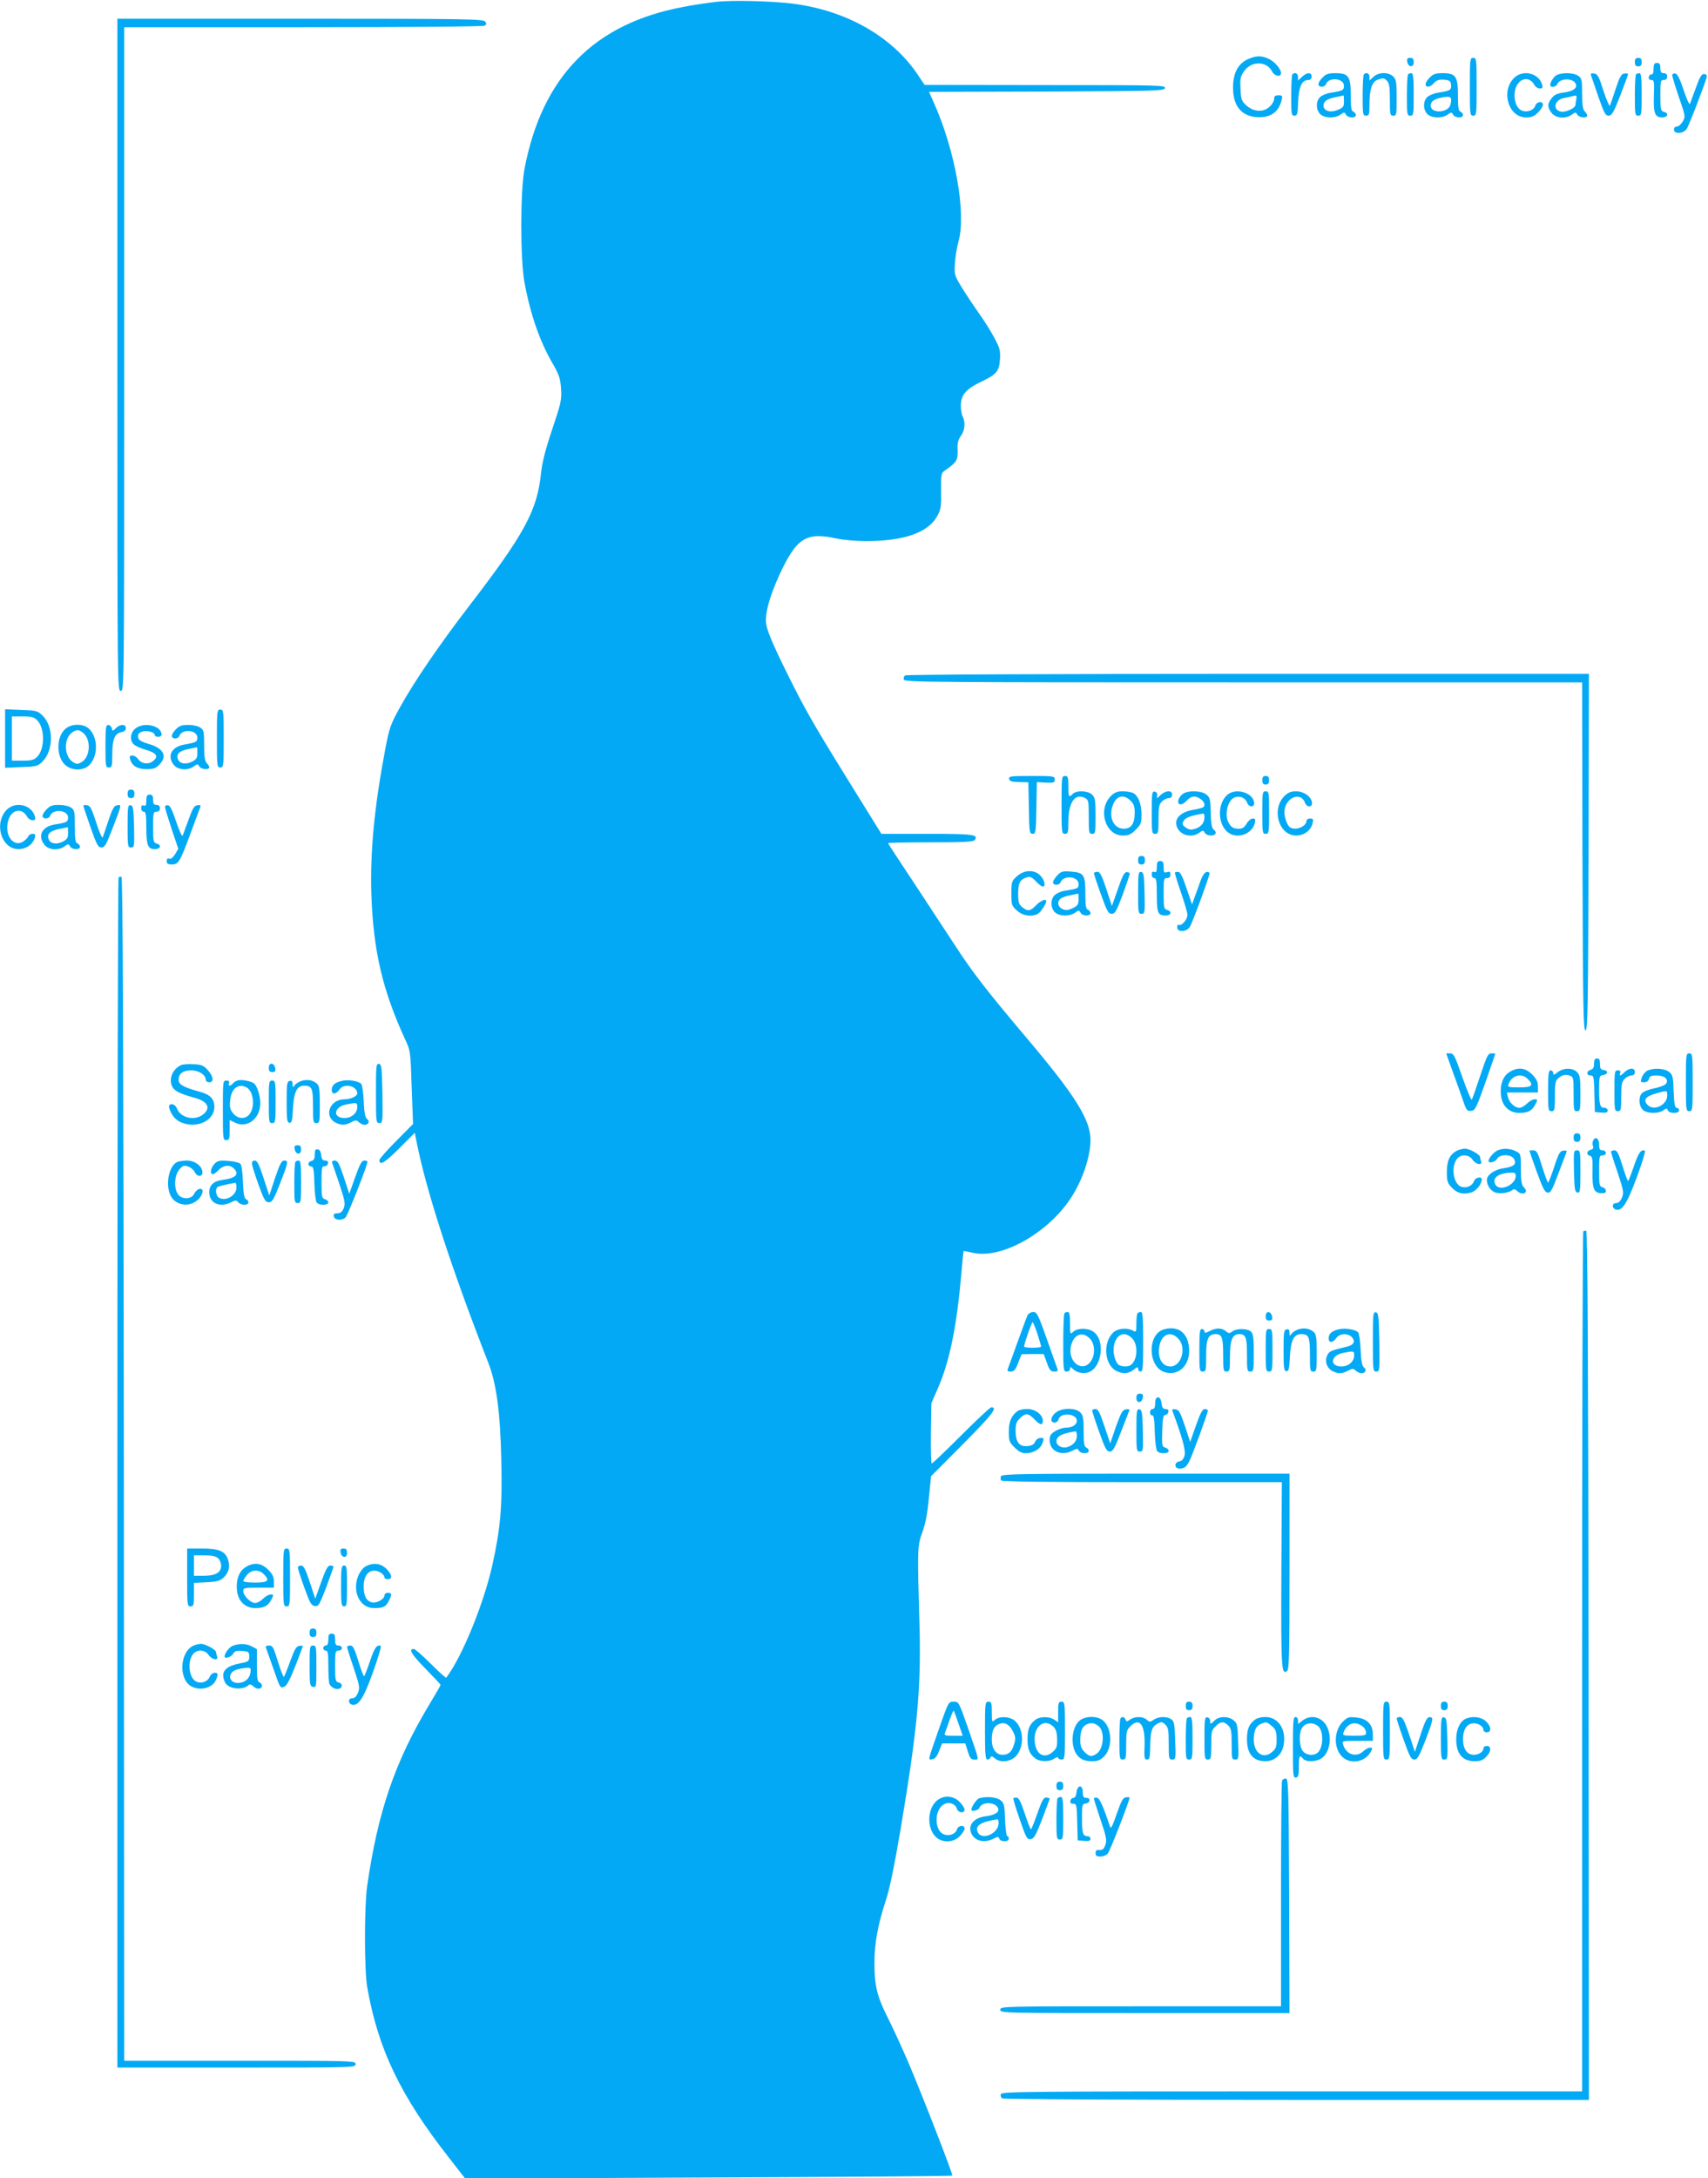 <?xml version="1.0" standalone="no"?>
<!DOCTYPE svg PUBLIC "-//W3C//DTD SVG 20010904//EN"
 "http://www.w3.org/TR/2001/REC-SVG-20010904/DTD/svg10.dtd">
<svg version="1.0" xmlns="http://www.w3.org/2000/svg"
 width="1004pt" height="1280pt" viewBox="0 0 1004 1280"
 preserveAspectRatio="xMidYMid meet">
<g transform="translate(0,1280) scale(0.1,-0.1)"
fill="#03a9f4" stroke="none">
<path d="M4210 12789 c-47 -5 -134 -18 -195 -30 -524 -98 -829 -410 -932 -952
-25 -132 -25 -532 0 -667 36 -193 91 -350 170 -484 34 -60 41 -81 45 -141 4
-65 0 -83 -52 -238 -41 -122 -59 -194 -66 -260 -23 -217 -96 -353 -417 -771
-182 -237 -326 -448 -411 -601 -56 -101 -63 -121 -86 -240 -66 -347 -91 -610
-83 -865 12 -329 65 -556 197 -845 33 -70 33 -71 40 -285 l8 -215 -99 -100
c-55 -55 -99 -106 -99 -112 0 -35 31 -17 115 67 l93 93 12 -59 c56 -283 203
-736 419 -1289 50 -126 72 -296 78 -585 6 -269 -6 -396 -53 -608 -51 -228
-179 -541 -271 -661 -2 -3 -43 34 -91 82 -48 48 -93 87 -99 87 -33 0 -16 -30
66 -114 50 -51 91 -95 91 -97 0 -3 -30 -55 -66 -115 -202 -335 -303 -630 -366
-1069 -17 -121 -17 -497 1 -595 64 -363 195 -636 481 -1001 l95 -122 1429 7
c786 3 1432 8 1434 11 5 5 -180 482 -262 673 -35 81 -88 197 -119 258 -62 124
-77 185 -77 320 0 112 21 226 65 360 24 71 50 197 89 425 99 590 121 828 111
1195 -13 457 -13 470 17 550 18 49 30 111 38 200 l13 129 190 191 c173 175
203 214 164 214 -7 0 -86 -74 -177 -165 -91 -91 -168 -165 -173 -165 -4 0 -6
80 -5 178 l3 177 39 89 c69 159 110 363 137 671 6 72 12 131 13 133 2 1 26 -3
55 -10 170 -39 450 120 583 333 64 102 108 235 108 330 0 119 -90 262 -374
598 -227 268 -323 392 -418 539 -51 78 -162 246 -245 373 -84 126 -153 232
-153 234 0 3 112 5 249 5 194 0 251 3 260 13 26 33 -7 37 -280 37 l-268 0
-154 248 c-210 338 -279 455 -356 607 -108 213 -161 331 -167 377 -9 61 19
162 79 293 100 215 156 250 337 210 36 -8 110 -14 165 -15 231 0 374 50 427
152 19 37 22 57 20 145 -1 100 0 103 25 120 65 45 75 60 72 117 -2 41 2 60 19
84 24 33 28 81 11 114 -6 11 -11 40 -11 64 0 62 29 97 116 139 95 45 109 62
114 133 3 50 0 65 -31 123 -19 37 -61 104 -94 150 -33 47 -79 116 -102 154
-40 66 -42 73 -38 135 2 36 11 94 21 130 47 166 -19 536 -145 817 l-28 63 692
2 c650 3 692 4 695 21 3 16 -36 17 -705 17 l-708 1 -43 64 c-151 223 -423 376
-737 414 -126 15 -352 21 -445 10z"/>
<path d="M690 10715 c0 -1968 0 -1975 20 -1975 20 0 20 7 20 1950 l0 1950
1053 0 c613 0 1058 4 1066 9 12 8 12 12 2 25 -12 14 -122 16 -1087 16 l-1074
0 0 -1975z"/>
<path d="M7333 12451 c-56 -26 -85 -82 -85 -166 0 -105 47 -165 135 -173 83
-7 134 28 151 101 6 24 4 27 -19 27 -19 0 -25 -5 -25 -20 0 -12 -11 -32 -25
-45 -35 -36 -94 -34 -137 4 -29 26 -33 35 -36 97 -3 60 -1 74 20 104 42 63
133 63 165 1 14 -29 53 -36 53 -11 0 26 -40 71 -76 86 -44 19 -71 17 -121 -5z"/>
<path d="M8272 12438 c5 -34 38 -37 38 -4 0 20 -5 26 -21 26 -15 0 -20 -5 -17
-22z"/>
<path d="M8640 12290 c0 -163 1 -170 20 -170 19 0 20 7 20 170 0 163 -1 170
-20 170 -19 0 -20 -7 -20 -170z"/>
<path d="M9610 12435 c0 -18 5 -25 20 -25 15 0 20 7 20 25 0 18 -5 25 -20 25
-15 0 -20 -7 -20 -25z"/>
<path d="M9720 12395 c0 -22 -4 -34 -12 -32 -6 1 -14 -6 -16 -15 -2 -12 3 -18
15 -18 16 0 18 -8 15 -89 -4 -105 6 -131 48 -131 34 0 42 25 10 33 -18 5 -20
14 -20 96 0 84 1 91 20 91 13 0 20 7 20 20 0 13 -7 20 -20 20 -16 0 -20 7 -20
30 0 23 -4 30 -20 30 -16 0 -20 -7 -20 -35z"/>
<path d="M7597 12363 c-4 -3 -7 -60 -7 -125 0 -109 1 -118 19 -118 17 0 19 9
22 84 4 89 22 126 61 126 11 0 18 7 18 20 0 27 -28 26 -57 -2 l-23 -21 0 21
c0 21 -19 30 -33 15z"/>
<path d="M7775 12345 c-14 -13 -25 -31 -25 -40 0 -19 36 -20 44 0 16 44 106
36 106 -9 0 -26 -7 -30 -79 -41 -24 -4 -52 -16 -62 -26 -25 -25 -24 -74 1 -99
25 -25 86 -27 119 -4 22 16 24 16 33 0 11 -20 58 -22 58 -2 0 8 -7 16 -15 20
-12 4 -15 25 -15 96 0 112 -13 130 -90 130 -41 0 -56 -5 -75 -25z m125 -141
c0 -31 -4 -37 -37 -50 -43 -18 -83 -6 -83 25 0 26 20 40 71 50 24 5 45 9 47
10 1 1 2 -15 2 -35z"/>
<path d="M8017 12363 c-4 -3 -7 -60 -7 -125 0 -111 1 -118 20 -118 18 0 20 7
20 69 0 85 15 130 47 142 33 12 39 12 57 -7 12 -12 16 -37 16 -110 0 -87 1
-94 20 -94 19 0 20 7 20 105 0 92 -3 108 -20 125 -28 28 -87 27 -117 -2 l-23
-21 0 21 c0 21 -19 30 -33 15z"/>
<path d="M8277 12363 c-4 -3 -7 -60 -7 -125 0 -111 1 -118 20 -118 19 0 20 7
20 125 0 98 -3 125 -13 125 -8 0 -17 -3 -20 -7z"/>
<path d="M8405 12345 c-14 -13 -25 -31 -25 -40 0 -22 29 -18 49 7 12 14 28 21
49 20 42 -1 52 -8 52 -37 0 -25 -8 -29 -79 -40 -24 -4 -52 -16 -62 -26 -25
-25 -24 -74 1 -99 25 -25 86 -27 119 -4 22 16 24 16 33 0 11 -20 58 -22 58 -2
0 8 -7 16 -15 20 -12 4 -15 25 -15 96 0 112 -13 130 -90 130 -41 0 -56 -5 -75
-25z m121 -160 c-12 -49 -116 -54 -116 -6 0 26 21 40 71 49 48 9 56 1 45 -43z"/>
<path d="M8900 12342 c-79 -79 -33 -232 70 -232 33 0 48 6 71 29 16 16 29 37
29 45 0 24 -38 20 -45 -5 -9 -27 -48 -41 -79 -29 -35 13 -53 76 -38 128 20 65
83 77 112 22 6 -11 20 -20 31 -20 16 0 19 4 14 23 -20 68 -113 90 -165 39z"/>
<path d="M9142 12353 c-11 -10 -23 -28 -27 -40 -5 -18 -2 -23 13 -23 11 0 22
7 26 15 14 37 95 38 109 1 10 -24 -17 -43 -72 -50 -37 -5 -55 -13 -70 -33 -26
-33 -26 -53 0 -87 24 -31 81 -36 118 -10 22 16 24 16 33 0 10 -18 58 -22 58
-5 0 6 -7 17 -15 25 -11 12 -15 39 -15 104 0 80 -2 90 -22 104 -31 22 -110 21
-136 -1z m124 -135 c-3 -13 -5 -29 -5 -35 -1 -19 -60 -45 -86 -39 -53 13 -36
72 23 81 20 4 42 8 47 10 21 7 25 4 21 -17z"/>
<path d="M9352 12358 c3 -7 22 -64 43 -125 34 -97 42 -113 61 -113 18 0 29 18
68 118 25 65 46 122 46 126 0 4 -10 6 -22 4 -17 -2 -27 -19 -50 -88 -15 -47
-31 -92 -34 -100 -3 -8 -20 30 -38 85 -27 86 -35 100 -55 103 -17 3 -22 0 -19
-10z"/>
<path d="M9617 12363 c-4 -3 -7 -60 -7 -125 0 -111 1 -118 20 -118 19 0 20 7
20 125 0 98 -3 125 -13 125 -8 0 -17 -3 -20 -7z"/>
<path d="M9830 12357 c0 -8 18 -66 39 -128 39 -113 39 -114 22 -144 -10 -16
-25 -29 -34 -29 -10 1 -17 -6 -17 -17 0 -29 55 -26 75 4 15 23 113 279 118
307 1 9 -6 15 -17 15 -14 0 -25 -19 -47 -80 -16 -44 -32 -87 -35 -95 -3 -8
-20 28 -37 80 -22 67 -37 96 -49 98 -11 2 -18 -3 -18 -11z"/>
<path d="M5321 8831 c-8 -5 -11 -16 -8 -25 6 -15 181 -16 1997 -16 l1990 0 2
-1022 c3 -902 5 -1023 18 -1023 13 0 15 124 18 1048 l2 1047 -2002 0 c-1142 0
-2009 -4 -2017 -9z"/>
<path d="M30 8460 l0 -172 94 4 c88 3 97 5 124 31 68 66 69 208 1 273 -28 27
-36 29 -125 32 l-94 4 0 -172z m190 106 c44 -48 44 -164 0 -212 -20 -20 -33
-24 -87 -24 l-63 0 0 130 0 130 63 0 c54 0 67 -4 87 -24z"/>
<path d="M1275 8460 c0 -163 1 -170 20 -170 19 0 20 7 20 170 0 163 -1 170
-20 170 -19 0 -20 -7 -20 -170z"/>
<path d="M387 8519 c-55 -43 -59 -159 -7 -211 38 -38 109 -40 145 -4 52 53 52
159 0 212 -32 32 -101 33 -138 3z m102 -26 c48 -39 42 -143 -10 -172 -24 -13
-29 -13 -52 2 -51 33 -53 137 -4 172 28 19 40 19 66 -2z"/>
<path d="M620 8415 c0 -118 1 -125 20 -125 18 0 20 7 20 75 0 90 14 124 52
132 19 4 28 12 28 24 0 25 -34 25 -59 0 -19 -19 -19 -19 -24 0 -3 10 -12 19
-21 19 -14 0 -16 -17 -16 -125z"/>
<path d="M796 8519 c-30 -24 -35 -68 -10 -93 8 -9 40 -23 70 -32 64 -18 78
-39 44 -66 -28 -23 -68 -17 -89 12 -7 11 -22 20 -33 20 -15 0 -18 -5 -13 -22
11 -39 43 -58 97 -58 39 0 54 5 73 25 51 50 28 97 -60 123 -47 14 -61 23 -63
40 -3 16 4 25 22 32 28 10 76 -2 76 -20 0 -5 9 -10 20 -10 11 0 20 6 20 13 -1
52 -102 77 -154 36z"/>
<path d="M1035 8515 c-14 -13 -25 -31 -25 -40 0 -19 36 -20 44 0 16 44 106 36
106 -9 0 -26 -7 -29 -75 -41 -76 -13 -105 -66 -64 -119 24 -31 81 -36 118 -10
22 16 24 16 33 0 10 -18 58 -22 58 -5 0 6 -7 17 -15 25 -11 12 -15 39 -15 104
0 80 -2 90 -22 104 -13 9 -43 16 -71 16 -38 0 -53 -5 -72 -25z m125 -140 c0
-29 -5 -37 -31 -51 -38 -19 -75 -12 -84 17 -10 29 12 48 66 58 24 5 45 9 47
10 1 1 2 -15 2 -34z"/>
<path d="M5932 8223 c3 -14 14 -18 58 -19 l55 -1 3 -152 c2 -142 4 -151 22
-151 18 0 20 9 22 152 l3 152 53 -3 c47 -2 52 0 52 18 0 20 -5 21 -136 21
-124 0 -135 -2 -132 -17z"/>
<path d="M6240 8070 c0 -163 1 -170 20 -170 18 0 20 7 20 70 0 116 40 172 99
140 19 -10 21 -19 21 -110 0 -93 1 -100 20 -100 19 0 20 7 20 105 0 92 -3 108
-20 125 -24 24 -91 27 -114 5 -23 -24 -26 -19 -26 45 0 53 -2 60 -20 60 -19 0
-20 -7 -20 -170z"/>
<path d="M7420 8215 c0 -18 5 -25 20 -25 15 0 20 7 20 25 0 18 -5 25 -20 25
-15 0 -20 -7 -20 -25z"/>
<path d="M750 8135 c0 -18 5 -25 20 -25 15 0 20 7 20 25 0 18 -5 25 -20 25
-15 0 -20 -7 -20 -25z"/>
<path d="M6530 8122 c-79 -79 -33 -232 70 -232 34 0 48 6 76 34 31 31 34 40
34 90 0 62 -19 109 -49 126 -11 5 -38 10 -61 10 -32 0 -48 -6 -70 -28z m115
-27 c20 -19 25 -34 25 -72 0 -63 -21 -93 -64 -93 -58 0 -90 64 -66 134 19 59
64 73 105 31z"/>
<path d="M6770 8026 c0 -119 1 -126 20 -126 18 0 20 7 20 85 0 72 3 88 20 105
11 11 29 20 40 20 13 0 20 7 20 20 0 28 -37 26 -68 -2 -22 -22 -24 -22 -20 -3
2 12 -3 21 -14 23 -16 3 -18 -8 -18 -122z"/>
<path d="M6953 8135 c-11 -8 -23 -24 -26 -35 -8 -33 20 -36 48 -6 28 30 51 33
83 10 23 -16 29 -39 13 -49 -5 -3 -33 -10 -63 -15 -65 -12 -103 -48 -93 -89
13 -56 84 -80 134 -45 22 16 24 16 33 0 10 -18 53 -22 63 -5 4 6 0 16 -9 22
-13 10 -17 32 -19 101 -2 79 -4 90 -26 107 -28 23 -107 26 -138 4z m127 -136
c0 -33 -17 -56 -51 -68 -26 -9 -37 -8 -56 4 -26 18 -28 24 -10 48 10 14 51 27
110 36 4 1 7 -8 7 -20z"/>
<path d="M7221 8134 c-67 -47 -67 -181 1 -228 54 -38 139 -6 154 57 5 22 3 27
-12 27 -11 0 -27 -14 -36 -30 -13 -22 -24 -30 -45 -30 -34 0 -46 8 -62 37 -25
48 -3 135 39 148 30 10 60 -4 71 -32 11 -30 46 -28 41 2 -8 55 -100 85 -151
49z"/>
<path d="M7420 8025 c0 -118 1 -125 20 -125 19 0 20 7 20 125 0 118 -1 125
-20 125 -19 0 -20 -7 -20 -125z"/>
<path d="M7550 8122 c-78 -79 -33 -232 69 -232 47 0 87 30 97 73 5 23 3 27
-15 27 -12 0 -21 -6 -21 -13 0 -34 -64 -60 -97 -39 -15 10 -33 57 -33 88 0 83
94 128 121 57 11 -30 46 -28 41 2 -5 35 -49 65 -93 65 -31 0 -47 -7 -69 -28z"/>
<path d="M860 8095 c0 -26 -3 -33 -15 -29 -10 4 -15 0 -15 -15 0 -12 6 -21 15
-21 12 0 15 -17 15 -91 0 -106 9 -129 50 -129 34 0 42 25 10 33 -18 5 -20 14
-20 96 0 84 1 91 20 91 13 0 20 7 20 20 0 13 -7 20 -20 20 -16 0 -20 7 -20 30
0 23 -4 30 -20 30 -16 0 -20 -7 -20 -35z"/>
<path d="M40 8042 c-78 -79 -33 -232 69 -232 44 0 85 28 96 68 5 17 2 22 -13
22 -11 0 -22 -6 -25 -14 -3 -8 -17 -22 -30 -31 -59 -38 -114 40 -88 125 19 64
81 75 111 20 6 -11 20 -20 31 -20 16 0 19 4 14 23 -20 68 -113 90 -165 39z"/>
<path d="M275 8045 c-14 -13 -25 -31 -25 -40 0 -19 36 -20 44 0 16 44 106 36
106 -9 0 -26 -7 -30 -78 -41 -75 -12 -103 -66 -61 -119 24 -31 81 -36 118 -10
22 16 24 16 33 0 11 -20 58 -22 58 -2 0 8 -7 16 -15 20 -12 4 -15 25 -15 100
0 87 -2 96 -22 110 -13 9 -43 16 -71 16 -38 0 -53 -5 -72 -25z m125 -140 c0
-29 -5 -37 -31 -51 -38 -19 -75 -12 -84 17 -10 29 12 48 66 58 24 5 45 9 47
10 1 1 2 -15 2 -34z"/>
<path d="M490 8065 c0 -3 19 -60 42 -126 36 -103 45 -119 64 -119 19 0 28 15
62 103 59 152 58 149 31 145 -18 -2 -27 -18 -51 -88 -15 -47 -31 -92 -34 -100
-3 -9 -20 28 -38 85 -27 83 -36 101 -54 103 -12 2 -22 1 -22 -3z"/>
<path d="M750 7946 c0 -120 1 -126 20 -126 20 0 20 5 18 122 -3 108 -5 123
-20 126 -16 3 -18 -8 -18 -122z"/>
<path d="M970 8058 c0 -8 18 -66 39 -130 l39 -116 -19 -32 c-13 -20 -25 -30
-34 -26 -10 4 -15 -1 -15 -14 0 -15 7 -20 30 -20 39 0 48 15 109 180 27 74 53
143 57 153 5 15 3 18 -16 15 -18 -2 -28 -19 -51 -83 -16 -44 -32 -87 -35 -95
-4 -9 -19 25 -38 80 -22 67 -36 96 -48 98 -10 2 -18 -3 -18 -10z"/>
<path d="M6690 7745 c0 -18 5 -25 20 -25 15 0 20 7 20 25 0 18 -5 25 -20 25
-15 0 -20 -7 -20 -25z"/>
<path d="M6800 7705 c0 -26 -3 -33 -15 -29 -10 4 -15 0 -15 -15 0 -12 6 -21
15 -21 12 0 15 -18 15 -98 0 -107 6 -122 52 -122 33 0 39 25 8 33 -18 5 -20
14 -20 96 0 84 1 91 20 91 14 0 20 7 20 21 0 16 -4 19 -20 14 -17 -6 -20 -2
-20 29 0 29 -4 36 -20 36 -16 0 -20 -7 -20 -35z"/>
<path d="M5978 7651 c-31 -28 -33 -33 -33 -101 0 -68 2 -73 33 -101 34 -31 85
-39 123 -19 16 9 49 58 49 75 0 16 -36 1 -60 -25 -33 -35 -49 -37 -81 -11 -20
16 -24 28 -24 80 0 64 11 83 53 96 17 5 29 0 51 -24 16 -17 34 -31 40 -31 20
0 11 40 -14 65 -35 36 -94 34 -137 -4z"/>
<path d="M6216 7657 c-14 -15 -26 -33 -26 -42 0 -19 36 -20 44 0 17 44 106 36
106 -10 0 -26 -3 -27 -83 -40 -21 -3 -47 -15 -58 -26 -25 -25 -24 -74 1 -99
25 -25 86 -27 119 -4 22 16 24 16 33 0 11 -20 58 -22 58 -2 0 8 -7 16 -15 20
-12 4 -15 24 -15 94 0 111 -8 124 -83 130 -50 4 -58 2 -81 -21z m124 -142 c0
-30 -5 -38 -35 -52 -28 -13 -39 -14 -60 -5 -27 13 -33 43 -11 61 8 6 33 16 57
20 24 5 45 9 47 10 1 1 2 -15 2 -34z"/>
<path d="M6430 7669 c0 -4 18 -60 41 -123 36 -101 44 -116 64 -116 19 0 28 15
65 114 23 63 42 119 41 123 0 4 -9 8 -18 8 -14 0 -26 -24 -52 -100 l-35 -99
-33 101 c-28 84 -38 101 -54 100 -10 -1 -19 -5 -19 -8z"/>
<path d="M6690 7554 c0 -118 1 -124 20 -124 20 0 20 5 18 122 -3 106 -5 121
-20 124 -16 2 -18 -9 -18 -122z"/>
<path d="M6907 7673 c-3 -2 13 -54 34 -115 21 -60 39 -121 39 -134 0 -27 -35
-68 -50 -59 -6 4 -10 -3 -10 -14 0 -31 54 -29 74 2 15 24 116 297 116 315 0 5
-8 9 -17 8 -11 -2 -25 -21 -36 -52 -9 -27 -25 -69 -34 -94 l-16 -45 -32 94
c-21 64 -36 95 -47 97 -9 1 -19 0 -21 -3z"/>
<path d="M697 7644 c-4 -4 -7 -1579 -7 -3501 l0 -3493 700 0 c693 0 700 0 700
20 0 20 -7 20 -680 20 l-680 0 -2 3477 c-2 2443 -6 3477 -14 3480 -5 2 -13 0
-17 -3z"/>
<path d="M8541 6498 c23 -62 50 -139 61 -171 18 -52 23 -58 46 -55 24 3 30 16
84 168 31 91 58 166 58 168 0 1 -10 2 -23 2 -20 0 -27 -14 -66 -132 -24 -73
-46 -136 -50 -140 -3 -4 -28 56 -55 132 -44 127 -51 140 -72 140 l-23 0 40
-112z"/>
<path d="M9910 6440 c0 -163 1 -170 20 -170 19 0 20 7 20 170 0 163 -1 170
-20 170 -19 0 -20 -7 -20 -170z"/>
<path d="M9370 6549 c0 -22 -5 -32 -20 -36 -26 -7 -26 -33 0 -33 18 0 20 -8
22 -107 l3 -108 38 -3 c28 -2 37 0 37 12 0 9 -8 16 -19 16 -26 0 -31 19 -31
110 0 73 2 79 22 82 30 4 34 26 6 30 -19 2 -23 9 -23 36 0 24 -4 32 -17 32
-13 0 -18 -8 -18 -31z"/>
<path d="M1065 6541 c-48 -21 -73 -77 -55 -121 12 -30 45 -47 130 -70 81 -21
102 -61 54 -99 -50 -40 -133 -20 -154 35 -13 33 -54 34 -45 2 13 -42 36 -69
70 -84 92 -38 195 10 195 91 0 48 -25 73 -88 90 -95 26 -122 42 -122 69 0 37
25 56 75 56 45 0 85 -27 85 -57 0 -7 9 -13 20 -13 29 0 25 34 -8 71 -24 27
-37 33 -83 35 -30 2 -63 0 -74 -5z"/>
<path d="M1580 6526 c0 -20 5 -26 21 -26 15 0 20 5 17 22 -5 34 -38 37 -38 4z"/>
<path d="M2210 6376 c0 -170 1 -176 20 -176 20 0 20 5 18 172 -3 155 -5 173
-20 176 -17 3 -18 -10 -18 -172z"/>
<path d="M8873 6500 c-40 -24 -58 -79 -49 -144 9 -59 50 -96 107 -96 51 0 75
13 94 50 15 28 14 30 -4 30 -11 0 -31 -11 -45 -25 -14 -14 -34 -25 -44 -25
-28 0 -60 30 -68 63 l-6 27 91 0 91 0 0 36 c0 28 -8 44 -34 70 -40 40 -83 45
-133 14z m107 -40 c38 -38 27 -50 -50 -50 -62 0 -69 2 -63 18 19 53 76 69 113
32z"/>
<path d="M9156 6499 c-21 -17 -26 -18 -26 -5 0 9 -7 16 -15 16 -12 0 -15 -20
-15 -120 0 -113 1 -120 20 -120 18 0 20 7 20 88 0 72 3 92 18 104 25 22 44 26
70 17 21 -8 22 -14 22 -109 0 -93 1 -100 20 -100 19 0 20 7 20 105 0 92 -3
108 -20 125 -26 26 -80 26 -114 -1z"/>
<path d="M9550 6500 c-24 -24 -34 -26 -26 -5 4 10 -1 15 -14 15 -19 0 -20 -7
-20 -120 0 -113 1 -120 20 -120 18 0 20 7 20 85 0 72 3 88 20 105 11 11 29 20
40 20 13 0 20 7 20 20 0 13 -7 20 -20 20 -11 0 -29 -9 -40 -20z"/>
<path d="M9683 6508 c-12 -6 -26 -24 -32 -39 -9 -27 -8 -29 13 -29 15 0 26 7
29 20 4 16 14 20 45 20 46 0 72 -22 56 -48 -6 -8 -36 -21 -68 -27 -31 -6 -64
-19 -73 -28 -22 -21 -21 -72 2 -97 22 -24 90 -27 122 -5 19 13 22 13 27 0 7
-20 66 -20 66 0 0 8 -6 15 -14 15 -11 0 -15 22 -18 96 -3 86 -5 98 -27 115
-26 21 -91 25 -128 7z m117 -147 c0 -54 -78 -92 -114 -55 -30 29 -14 51 50 69
67 18 64 19 64 -14z"/>
<path d="M1403 6452 c-12 -2 -27 -10 -33 -18 -16 -18 -31 -18 -24 1 4 10 0 15
-15 15 -21 0 -21 -4 -21 -175 0 -168 1 -175 20 -175 18 0 20 7 20 59 l0 59 31
-15 c72 -36 149 23 149 114 0 46 -20 106 -39 118 -20 12 -65 21 -88 17z m46
-42 c43 -23 52 -120 15 -161 -25 -28 -68 -24 -94 9 -18 22 -21 36 -17 76 6 69
48 102 96 76z"/>
<path d="M1775 6449 c-16 -5 -36 -16 -42 -26 -12 -15 -13 -15 -13 6 0 16 -5
22 -17 19 -16 -3 -18 -17 -18 -123 0 -102 2 -120 16 -123 14 -2 17 10 21 81 5
100 23 137 66 137 46 0 52 -15 52 -122 0 -91 1 -98 20 -98 19 0 20 7 20 108 0
91 -3 111 -17 124 -25 21 -53 26 -88 17z"/>
<path d="M2013 6449 c-43 -9 -63 -26 -63 -54 0 -29 25 -27 46 3 27 39 104 21
104 -24 0 -16 -39 -34 -75 -34 -89 0 -125 -104 -48 -139 32 -15 52 -14 87 4
26 14 31 14 46 0 9 -8 24 -15 33 -15 23 0 33 21 15 34 -11 8 -17 36 -20 104
-2 51 -9 97 -15 103 -16 16 -74 26 -110 18z m87 -154 c0 -36 -33 -65 -75 -65
-72 0 -63 66 11 80 62 12 64 11 64 -15z"/>
<path d="M1580 6325 c0 -118 1 -125 20 -125 19 0 20 7 20 125 0 118 -1 125
-20 125 -19 0 -20 -7 -20 -125z"/>
<path d="M9250 6115 c0 -18 5 -25 20 -25 15 0 20 7 20 25 0 18 -5 25 -20 25
-15 0 -20 -7 -20 -25z"/>
<path d="M9364 6095 c-4 -8 -3 -22 0 -31 4 -11 -1 -18 -14 -21 -24 -6 -27 -30
-4 -35 14 -3 17 -16 15 -93 -2 -108 10 -132 67 -126 20 2 14 28 -8 34 -18 5
-20 14 -20 96 0 84 1 91 20 91 11 0 20 7 20 15 0 8 -9 15 -20 15 -16 0 -20 7
-20 35 0 37 -25 50 -36 20z"/>
<path d="M1732 6048 c5 -34 38 -37 38 -4 0 20 -5 26 -21 26 -15 0 -20 -5 -17
-22z"/>
<path d="M1850 6015 c0 -25 -5 -34 -21 -38 -23 -6 -21 -32 2 -32 11 0 15 -22
17 -99 1 -55 8 -106 14 -113 14 -18 68 -17 68 1 0 7 -9 16 -20 19 -18 5 -20
14 -20 100 0 83 2 95 17 93 10 0 19 7 21 17 2 12 -3 17 -17 17 -15 0 -20 8
-23 32 -2 21 -9 32 -20 34 -14 2 -18 -5 -18 -31z"/>
<path d="M8562 6037 c-41 -23 -57 -58 -57 -124 0 -54 3 -65 28 -91 33 -35 66
-43 113 -30 31 8 64 48 64 78 0 19 -39 10 -45 -10 -9 -27 -41 -43 -72 -35 -50
12 -67 121 -26 168 24 26 69 22 89 -8 18 -28 60 -36 50 -9 -3 9 -6 20 -6 25 0
15 -63 49 -90 49 -14 -1 -35 -6 -48 -13z"/>
<path d="M8804 6040 c-21 -8 -54 -46 -54 -62 0 -17 40 -7 50 12 15 29 85 28
100 -1 17 -30 -2 -46 -62 -54 -53 -8 -98 -39 -98 -69 0 -33 24 -67 54 -75 31
-8 82 1 99 18 5 5 16 2 28 -10 18 -18 49 -16 49 3 0 5 -7 16 -15 24 -11 12
-15 39 -15 104 0 89 0 90 -30 105 -32 16 -73 19 -106 5z m106 -150 c0 -54 -96
-95 -120 -51 -20 39 17 68 93 70 21 1 27 -4 27 -19z"/>
<path d="M8990 6038 c0 -2 20 -57 43 -123 35 -96 47 -121 64 -123 17 -3 26 12
61 105 22 59 44 116 48 126 6 15 3 18 -17 15 -19 -2 -28 -17 -53 -95 -17 -51
-33 -92 -36 -93 -3 0 -19 43 -35 95 -26 84 -32 95 -52 95 -13 0 -23 -1 -23 -2z"/>
<path d="M9252 5918 c3 -108 5 -123 21 -126 15 -3 17 8 17 122 0 120 -1 126
-20 126 -20 0 -20 -5 -18 -122z"/>
<path d="M9470 6032 c0 -4 17 -60 39 -123 35 -106 37 -118 25 -147 -9 -21 -20
-32 -34 -32 -24 0 -27 -28 -4 -37 37 -14 67 30 125 188 32 85 53 156 48 157
-23 9 -37 -11 -65 -92 -16 -47 -31 -86 -34 -86 -3 0 -18 41 -33 90 -23 73 -31
90 -47 90 -11 0 -20 -4 -20 -8z"/>
<path d="M1037 5969 c-44 -26 -64 -125 -37 -189 25 -61 106 -79 159 -34 36 30
44 75 12 67 -10 -2 -24 -16 -30 -29 -15 -33 -73 -34 -95 -2 -25 35 -21 111 8
145 21 24 27 26 52 18 16 -6 33 -20 39 -33 12 -28 45 -30 45 -2 0 37 -44 70
-92 70 -24 0 -51 -5 -61 -11z"/>
<path d="M1261 5961 c-22 -22 -29 -61 -10 -61 7 0 22 11 35 25 26 28 65 32 88
9 35 -34 13 -57 -62 -67 -56 -7 -82 -31 -82 -74 0 -64 63 -92 129 -58 26 13
30 13 41 0 16 -19 60 -20 60 -1 0 8 -6 16 -14 19 -10 4 -15 31 -18 101 -2 58
-8 100 -15 107 -7 7 -39 15 -72 17 -50 4 -62 1 -80 -17z m129 -139 c0 -47 -61
-83 -102 -61 -19 10 -25 54 -8 64 8 5 68 19 103 24 4 1 7 -12 7 -27z"/>
<path d="M1481 5963 c0 -10 17 -65 38 -123 33 -91 41 -105 61 -105 20 0 29 15
66 110 49 125 51 135 25 135 -16 0 -26 -20 -54 -102 l-34 -103 -34 103 c-26
79 -37 102 -51 102 -11 0 -18 -7 -17 -17z"/>
<path d="M1737 5973 c-4 -3 -7 -60 -7 -125 0 -111 1 -118 20 -118 19 0 20 7
20 125 0 98 -3 125 -13 125 -8 0 -17 -3 -20 -7z"/>
<path d="M1952 5968 c3 -7 22 -64 43 -126 33 -100 36 -116 25 -143 -9 -21 -19
-29 -37 -29 -18 0 -24 -5 -21 -17 4 -25 50 -28 70 -6 14 16 128 305 128 326 0
4 -8 7 -19 7 -14 0 -26 -21 -53 -97 l-35 -98 -32 98 c-27 80 -36 97 -53 97
-12 0 -18 -5 -16 -12z"/>
<path d="M9307 5564 c-4 -4 -7 -1143 -7 -2531 l0 -2523 -1705 0 c-1555 0
-1706 -1 -1712 -16 -3 -9 0 -20 8 -25 8 -5 755 -9 1732 -9 l1717 0 -2 2552
c-2 1790 -6 2552 -14 2555 -5 2 -13 0 -17 -3z"/>
<path d="M6041 5073 c-5 -10 -31 -81 -59 -158 -28 -77 -53 -148 -57 -157 -6
-14 -2 -18 16 -18 20 0 28 10 44 51 l20 51 65 1 65 0 19 -52 c15 -43 23 -51
43 -51 18 0 24 4 19 15 -3 8 -31 87 -62 175 -51 145 -59 160 -80 160 -13 0
-27 -8 -33 -17z m57 -111 c12 -38 22 -71 22 -75 0 -4 -22 -7 -50 -7 -27 0 -50
3 -50 7 0 16 44 143 50 143 3 0 16 -31 28 -68z"/>
<path d="M6257 5083 c-4 -3 -7 -82 -7 -175 0 -161 1 -168 20 -168 12 0 20 7
20 16 0 14 1 14 16 0 22 -22 62 -31 93 -20 80 29 99 192 27 239 -33 22 -92 22
-117 -1 -19 -17 -19 -16 -19 49 0 49 -4 67 -13 67 -8 0 -17 -3 -20 -7z m148
-148 c33 -32 35 -100 4 -139 -49 -62 -131 1 -115 88 14 72 66 97 111 51z"/>
<path d="M6687 5083 c-4 -3 -7 -30 -7 -60 0 -52 -1 -53 -21 -42 -35 18 -88 13
-115 -11 -64 -61 -52 -195 22 -228 37 -17 68 -15 98 9 21 17 26 18 26 5 0 -9
7 -16 15 -16 13 0 15 26 15 175 0 139 -3 175 -13 175 -8 0 -17 -3 -20 -7z
m-32 -148 c37 -36 32 -130 -9 -157 -18 -13 -63 -9 -75 6 -22 27 -31 78 -21
118 17 61 63 76 105 33z"/>
<path d="M7440 5066 c0 -20 5 -26 21 -26 15 0 20 5 17 22 -5 34 -38 37 -38 4z"/>
<path d="M8070 4916 c0 -170 1 -176 20 -176 20 0 20 5 18 172 -3 155 -5 173
-20 176 -17 3 -18 -10 -18 -172z"/>
<path d="M6842 4988 c-100 -28 -95 -223 6 -252 77 -22 142 35 142 126 0 100
-60 151 -148 126z m83 -53 c52 -51 21 -165 -45 -165 -45 0 -73 43 -67 104 7
80 63 111 112 61z"/>
<path d="M7115 4980 c-28 -14 -35 -15 -35 -4 0 8 -7 14 -15 14 -13 0 -15 -21
-15 -125 0 -118 1 -125 20 -125 19 0 20 7 20 93 0 100 12 127 56 127 37 0 44
-20 44 -122 0 -91 1 -98 20 -98 18 0 20 7 20 88 0 97 14 132 54 132 39 0 46
-18 46 -122 0 -91 1 -98 20 -98 19 0 20 7 20 109 0 86 -3 113 -16 125 -19 20
-84 21 -110 2 -15 -12 -22 -12 -34 -2 -26 23 -58 25 -95 6z"/>
<path d="M7635 4989 c-16 -5 -36 -16 -42 -26 -12 -15 -13 -15 -13 6 0 16 -5
22 -17 19 -16 -3 -18 -17 -18 -123 0 -102 2 -120 16 -123 14 -2 17 10 21 81 5
100 23 137 66 137 46 0 52 -15 52 -122 0 -91 1 -98 20 -98 19 0 20 7 20 108 0
91 -3 111 -17 124 -25 21 -53 26 -88 17z"/>
<path d="M7873 4989 c-43 -9 -63 -26 -63 -54 0 -29 25 -27 46 3 18 26 65 29
89 6 24 -25 14 -47 -25 -57 -100 -24 -107 -27 -119 -54 -16 -34 0 -76 35 -92
33 -15 53 -14 88 4 26 14 31 14 46 0 9 -8 24 -15 33 -15 23 0 33 21 15 34 -11
8 -17 36 -20 104 -2 51 -9 97 -15 103 -16 16 -74 26 -110 18z m87 -154 c0 -36
-33 -65 -75 -65 -72 0 -63 66 11 80 62 12 64 11 64 -15z"/>
<path d="M7440 4865 c0 -118 1 -125 20 -125 19 0 20 7 20 125 0 118 -1 125
-20 125 -19 0 -20 -7 -20 -125z"/>
<path d="M6680 4584 c0 -33 33 -30 38 4 3 17 -2 22 -17 22 -16 0 -21 -6 -21
-26z"/>
<path d="M6797 4584 c-4 -4 -7 -20 -7 -36 0 -18 -5 -28 -15 -28 -8 0 -15 -9
-15 -20 0 -11 6 -19 13 -17 9 1 13 -24 15 -97 1 -55 8 -106 14 -113 14 -18 68
-17 68 1 0 7 -9 16 -20 19 -19 5 -21 12 -18 99 2 74 6 93 18 93 8 0 16 8 18
18 2 11 -3 17 -17 17 -15 0 -20 8 -23 32 -3 31 -17 45 -31 32z"/>
<path d="M5980 4507 c-36 -28 -50 -62 -50 -120 0 -54 3 -62 34 -93 24 -24 43
-34 65 -34 46 0 87 25 99 60 10 27 9 30 -11 30 -13 0 -26 -9 -32 -22 -7 -17
-20 -24 -47 -26 -47 -4 -68 24 -68 91 0 38 5 53 25 72 32 33 51 31 85 -5 33
-35 50 -38 50 -10 0 37 -44 70 -92 70 -24 0 -50 -6 -58 -13z"/>
<path d="M6206 4499 c-31 -24 -35 -59 -7 -59 10 0 21 9 24 20 11 42 107 34
107 -9 0 -24 -28 -41 -67 -41 -15 0 -43 -9 -60 -20 -27 -16 -33 -26 -33 -53 0
-65 68 -96 134 -62 27 14 31 14 38 0 11 -19 58 -20 58 -1 0 8 -7 16 -15 20
-12 4 -15 25 -15 96 0 77 -3 93 -20 110 -28 28 -108 28 -144 -1z m124 -137 c0
-31 -21 -55 -57 -66 -29 -9 -63 9 -63 33 0 31 30 47 113 60 4 0 7 -12 7 -27z"/>
<path d="M6420 4511 c0 -5 18 -62 41 -125 35 -99 44 -116 63 -116 18 0 28 18
66 117 25 64 47 121 49 126 2 5 -7 7 -20 5 -20 -2 -29 -18 -59 -101 l-34 -99
-34 101 c-27 81 -37 101 -53 101 -10 0 -19 -4 -19 -9z"/>
<path d="M6680 4396 c0 -120 1 -126 20 -126 20 0 20 5 18 122 -3 108 -5 123
-20 126 -16 3 -18 -8 -18 -122z"/>
<path d="M6892 4508 c59 -158 79 -233 71 -262 -6 -21 -16 -32 -31 -34 -31 -5
-30 -42 1 -42 29 0 41 9 59 45 18 36 108 281 108 295 0 6 -8 10 -18 10 -13 0
-26 -23 -52 -97 l-34 -97 -31 95 c-27 79 -35 95 -55 97 -16 3 -21 0 -18 -10z"/>
<path d="M5884 4125 c-3 -8 -3 -19 1 -25 4 -7 266 -10 828 -10 l822 0 -3 -540
c-2 -552 0 -597 34 -569 12 10 14 100 14 585 l0 574 -845 0 c-730 0 -846 -2
-851 -15z"/>
<path d="M1100 3530 c0 -163 1 -170 20 -170 18 0 20 7 20 69 l0 69 74 4 c61 3
79 8 100 27 31 30 40 64 26 107 -17 49 -52 64 -155 64 l-85 0 0 -170z m182
113 c10 -9 18 -29 18 -44 0 -40 -33 -59 -102 -59 l-58 0 0 60 0 60 62 0 c43 0
67 -5 80 -17z"/>
<path d="M1665 3530 c0 -163 1 -170 20 -170 19 0 20 7 20 170 0 163 -1 170
-20 170 -19 0 -20 -7 -20 -170z"/>
<path d="M2002 3678 c5 -34 38 -37 38 -4 0 20 -5 26 -21 26 -15 0 -20 -5 -17
-22z"/>
<path d="M1444 3591 c-39 -24 -58 -76 -51 -139 7 -62 49 -102 108 -102 51 0
75 13 94 50 15 28 14 30 -4 30 -11 0 -31 -11 -45 -25 -14 -14 -34 -25 -46 -25
-27 0 -70 43 -70 70 0 19 6 20 90 20 l90 0 0 36 c0 28 -8 44 -34 70 -40 40
-83 45 -132 15z m106 -41 c38 -38 27 -50 -50 -50 -38 0 -70 4 -70 9 0 4 9 20
21 35 25 32 70 35 99 6z"/>
<path d="M2149 3595 c-15 -8 -34 -33 -44 -57 -36 -92 11 -188 93 -188 54 0 70
7 87 41 20 38 19 49 -5 49 -11 0 -20 -7 -20 -15 0 -23 -46 -48 -75 -41 -31 8
-47 37 -47 91 -1 58 23 95 62 95 28 0 60 -22 60 -41 0 -5 9 -9 20 -9 29 0 25
27 -9 61 -33 33 -78 38 -122 14z"/>
<path d="M1751 3588 c0 -7 17 -60 38 -118 33 -91 41 -105 62 -108 22 -2 27 7
67 111 23 62 42 116 42 120 0 4 -8 7 -19 7 -14 0 -26 -21 -53 -97 l-35 -98
-32 98 c-26 78 -36 97 -52 97 -10 0 -19 -6 -18 -12z"/>
<path d="M2005 3480 c0 -108 2 -120 18 -120 15 0 17 12 17 120 0 108 -2 120
-17 120 -16 0 -18 -12 -18 -120z"/>
<path d="M1820 3205 c0 -18 5 -25 20 -25 15 0 20 7 20 25 0 18 -5 25 -20 25
-15 0 -20 -7 -20 -25z"/>
<path d="M1930 3165 c0 -24 -5 -35 -15 -35 -8 0 -15 -7 -15 -15 0 -8 7 -15 15
-15 12 0 15 -17 15 -89 0 -49 3 -97 6 -105 8 -22 39 -37 58 -30 22 9 20 31 -4
37 -18 5 -20 14 -20 96 0 84 1 91 20 91 11 0 20 7 20 15 0 8 -9 15 -20 15 -16
0 -20 7 -20 35 0 28 -4 35 -20 35 -16 0 -20 -7 -20 -35z"/>
<path d="M1132 3127 c-77 -43 -81 -197 -7 -237 52 -28 123 -10 144 37 15 34
14 43 -7 43 -11 0 -24 -11 -30 -25 -13 -29 -52 -41 -80 -26 -43 23 -52 122
-15 163 24 27 69 23 89 -7 18 -28 60 -36 50 -9 -3 9 -6 20 -6 25 0 15 -63 49
-90 49 -14 -1 -35 -6 -48 -13z"/>
<path d="M1369 3129 c-21 -8 -49 -44 -49 -64 0 -15 41 -2 50 16 9 16 19 20 53
17 39 -3 42 -5 42 -33 0 -28 -3 -30 -60 -41 -83 -17 -110 -51 -83 -109 18 -41
106 -51 141 -16 5 5 16 2 28 -10 19 -19 49 -16 49 6 0 7 -7 15 -15 19 -12 4
-15 25 -15 100 l0 95 -30 16 c-32 17 -72 18 -111 4z m103 -159 c-5 -35 -35
-60 -73 -60 -58 0 -63 63 -6 79 18 5 44 10 58 10 23 1 25 -2 21 -29z"/>
<path d="M1565 3113 c3 -10 22 -62 41 -116 42 -120 40 -118 65 -109 15 6 33
41 65 121 24 62 44 115 44 117 0 3 -10 4 -21 2 -17 -2 -28 -21 -53 -90 -17
-47 -34 -89 -37 -92 -3 -3 -19 37 -35 89 -26 85 -31 95 -52 95 -19 0 -23 -4
-17 -17z"/>
<path d="M1820 3011 c0 -110 1 -119 20 -124 19 -5 20 0 20 119 0 117 -1 124
-20 124 -19 0 -20 -7 -20 -119z"/>
<path d="M2040 3122 c0 -4 17 -60 39 -123 35 -106 37 -118 25 -147 -9 -22 -20
-32 -34 -32 -26 0 -24 -33 1 -38 37 -7 68 41 122 193 30 83 50 152 45 153 -23
9 -38 -13 -64 -92 -16 -47 -31 -86 -34 -86 -4 0 -19 41 -34 90 -22 73 -31 90
-47 90 -10 0 -19 -4 -19 -8z"/>
<path d="M5520 2642 c-69 -198 -66 -184 -40 -180 16 2 28 16 40 48 l18 45 68
0 68 0 15 -47 c12 -40 19 -48 38 -48 29 0 32 -15 -36 183 -55 157 -55 157 -85
157 -31 0 -31 -1 -86 -158z m114 30 l25 -72 -56 0 c-49 0 -54 2 -48 18 4 9 16
43 27 75 11 32 22 56 24 54 2 -2 15 -36 28 -75z"/>
<path d="M5790 2630 c0 -140 3 -170 14 -170 8 0 16 6 19 13 3 9 9 7 24 -5 31
-28 89 -23 123 10 53 54 49 167 -7 212 -31 24 -90 26 -115 3 -17 -15 -18 -14
-18 45 0 55 -2 62 -20 62 -19 0 -20 -7 -20 -170z m164 -4 c16 -32 17 -44 7
-76 -13 -45 -32 -62 -68 -62 -38 0 -63 35 -63 89 0 53 13 81 43 92 33 13 60
-2 81 -43z"/>
<path d="M6220 2739 l0 -60 -22 15 c-30 21 -88 20 -114 -2 -33 -26 -44 -55
-44 -112 0 -57 11 -86 44 -112 26 -22 84 -23 114 -2 12 8 22 10 22 5 0 -6 9
-11 20 -11 19 0 20 7 20 170 0 163 -1 170 -20 170 -18 0 -20 -7 -20 -61z m-24
-90 c12 -13 18 -37 18 -70 1 -44 -3 -54 -27 -75 -47 -41 -95 -16 -104 54 -13
96 58 152 113 91z"/>
<path d="M6970 2775 c0 -18 5 -25 20 -25 15 0 20 7 20 25 0 18 -5 25 -20 25
-15 0 -20 -7 -20 -25z"/>
<path d="M8130 2630 c0 -163 1 -170 20 -170 19 0 20 7 20 170 0 163 -1 170
-20 170 -19 0 -20 -7 -20 -170z"/>
<path d="M8470 2775 c0 -18 5 -25 20 -25 15 0 20 7 20 25 0 18 -5 25 -20 25
-15 0 -20 -7 -20 -25z"/>
<path d="M6345 2688 c-33 -29 -48 -93 -36 -150 13 -59 49 -88 107 -88 37 0 51
6 74 28 52 52 47 169 -8 213 -35 27 -103 26 -137 -3z m112 -31 c38 -29 32
-133 -10 -162 -30 -21 -44 -19 -72 10 -19 19 -25 35 -25 70 0 55 13 83 43 94
23 9 43 5 64 -12z"/>
<path d="M6587 2703 c-4 -3 -7 -60 -7 -125 0 -111 1 -118 20 -118 18 0 20 7
20 85 0 78 2 88 25 111 54 54 87 9 83 -114 -3 -72 -1 -82 15 -82 14 0 17 11
18 73 1 93 9 118 41 137 24 13 29 13 47 -4 18 -17 21 -31 21 -113 0 -88 1 -93
21 -93 20 0 21 4 17 111 -3 96 -6 113 -22 125 -26 19 -76 18 -104 -2 -21 -15
-25 -15 -41 0 -22 20 -70 21 -98 1 -19 -13 -22 -13 -27 0 -6 16 -18 19 -29 8z"/>
<path d="M6977 2703 c-4 -3 -7 -60 -7 -125 0 -111 1 -118 20 -118 19 0 20 7
20 125 0 97 -3 125 -13 125 -8 0 -17 -3 -20 -7z"/>
<path d="M7080 2586 c0 -119 1 -126 20 -126 18 0 20 7 20 85 0 78 2 88 25 110
29 30 49 31 75 5 17 -17 20 -33 20 -110 0 -85 1 -90 21 -90 20 0 21 4 17 106
-3 97 -5 107 -27 125 -31 25 -85 25 -111 -1 -24 -24 -28 -25 -26 -3 0 10 -7
19 -16 21 -16 3 -18 -8 -18 -122z"/>
<path d="M7374 2692 c-33 -26 -44 -55 -44 -112 0 -87 36 -129 108 -130 53 0
97 38 107 93 18 93 -30 167 -107 167 -26 0 -52 -7 -64 -18z m102 -35 c23 -20
28 -32 28 -76 1 -46 -3 -56 -27 -77 -51 -44 -107 -6 -107 73 0 52 13 81 43 93
32 13 33 12 63 -13z"/>
<path d="M7600 2531 c0 -165 1 -179 18 -177 14 3 17 14 17 65 0 64 4 71 25 46
18 -22 82 -19 113 6 55 43 59 159 7 211 -35 34 -85 37 -124 7 l-26 -20 0 20
c0 12 -6 21 -15 21 -13 0 -15 -27 -15 -179z m147 126 c35 -26 33 -128 -2 -157
-24 -20 -67 -15 -87 10 -20 25 -24 99 -7 131 18 35 63 42 96 16z"/>
<path d="M7892 2681 c-55 -56 -53 -165 5 -211 51 -40 132 -21 162 38 10 19 9
22 -6 22 -9 0 -27 -10 -39 -21 -42 -39 -101 -20 -119 39 -6 22 -5 22 84 22
l91 0 0 38 c0 58 -34 93 -96 99 -46 5 -53 3 -82 -26z m121 -29 c9 -8 17 -23
17 -34 0 -16 -9 -18 -70 -18 -62 0 -69 2 -63 18 21 57 71 72 116 34z"/>
<path d="M8210 2701 c0 -5 18 -62 41 -125 35 -99 44 -116 63 -116 18 0 28 18
68 121 36 93 43 122 33 126 -24 9 -33 -5 -66 -105 l-32 -97 -34 103 c-28 82
-38 102 -54 102 -10 0 -19 -4 -19 -9z"/>
<path d="M8470 2586 c0 -120 1 -126 20 -126 20 0 20 5 18 122 -3 108 -5 123
-20 126 -16 3 -18 -8 -18 -122z"/>
<path d="M8614 2699 c-33 -17 -54 -62 -54 -119 0 -86 36 -129 108 -130 32 0
49 6 67 25 31 30 33 65 5 65 -11 0 -20 -6 -20 -14 0 -20 -27 -38 -57 -38 -39
0 -63 34 -63 92 0 58 24 93 63 93 30 0 57 -19 57 -39 0 -8 9 -14 20 -14 29 0
26 36 -6 65 -29 27 -81 32 -120 14z"/>
<path d="M7536 2335 c-3 -9 -6 -311 -6 -671 l0 -654 -825 0 c-818 0 -825 0
-825 -20 0 -20 7 -20 850 -20 l850 0 -2 687 c-3 625 -4 688 -19 691 -9 2 -19
-4 -23 -13z"/>
<path d="M6210 2305 c0 -18 5 -25 20 -25 15 0 20 7 20 25 0 18 -5 25 -20 25
-15 0 -20 -7 -20 -25z"/>
<path d="M6328 2268 c-2 -21 -8 -33 -18 -33 -8 0 -16 -8 -18 -17 -2 -13 3 -18
17 -18 19 0 21 -7 23 -107 l3 -108 38 -3 c28 -2 37 0 37 12 0 9 -8 16 -19 16
-26 0 -31 19 -31 110 0 74 1 79 23 82 27 4 30 33 2 33 -16 0 -20 7 -20 33 0
45 -32 45 -37 0z"/>
<path d="M5500 2212 c-53 -54 -49 -167 7 -212 39 -31 98 -27 134 9 16 16 29
37 29 45 0 24 -38 20 -45 -5 -9 -28 -49 -42 -80 -27 -51 23 -53 133 -4 170 30
23 73 12 84 -21 7 -25 45 -29 45 -5 0 8 -13 29 -29 45 -41 41 -101 41 -141 1z"/>
<path d="M5757 2233 c-15 -4 -47 -50 -47 -68 0 -13 41 -4 47 11 14 38 95 36
110 -2 9 -24 -18 -40 -77 -48 -59 -8 -95 -44 -85 -86 13 -55 75 -76 135 -45
25 13 29 13 34 0 7 -20 56 -20 56 0 0 8 -4 15 -9 15 -5 0 -11 43 -13 96 -3 86
-5 98 -27 115 -22 18 -79 24 -124 12z m113 -146 c0 -64 -103 -106 -124 -51
-14 36 20 58 117 73 4 0 7 -9 7 -22z"/>
<path d="M5957 2233 c-3 -2 14 -58 37 -124 38 -110 43 -119 64 -117 20 3 30
20 68 118 24 63 44 117 44 120 0 3 -9 6 -19 7 -16 1 -26 -16 -53 -93 -18 -52
-35 -94 -38 -94 -3 0 -19 41 -36 92 -20 62 -35 92 -46 94 -9 1 -19 0 -21 -3z"/>
<path d="M6217 2233 c-4 -3 -7 -60 -7 -125 0 -111 1 -118 20 -118 19 0 20 7
20 125 0 97 -3 125 -13 125 -8 0 -17 -3 -20 -7z"/>
<path d="M6430 2231 c0 -4 18 -60 39 -124 34 -99 38 -122 29 -147 -10 -29 -18
-34 -45 -31 -7 1 -13 -7 -13 -19 0 -15 6 -20 28 -20 16 0 36 8 44 18 13 14
128 311 128 328 0 3 -10 4 -22 2 -17 -2 -27 -21 -54 -98 -24 -70 -34 -90 -39
-75 -39 119 -62 169 -77 171 -10 1 -18 -1 -18 -5z"/>
</g>
</svg>
